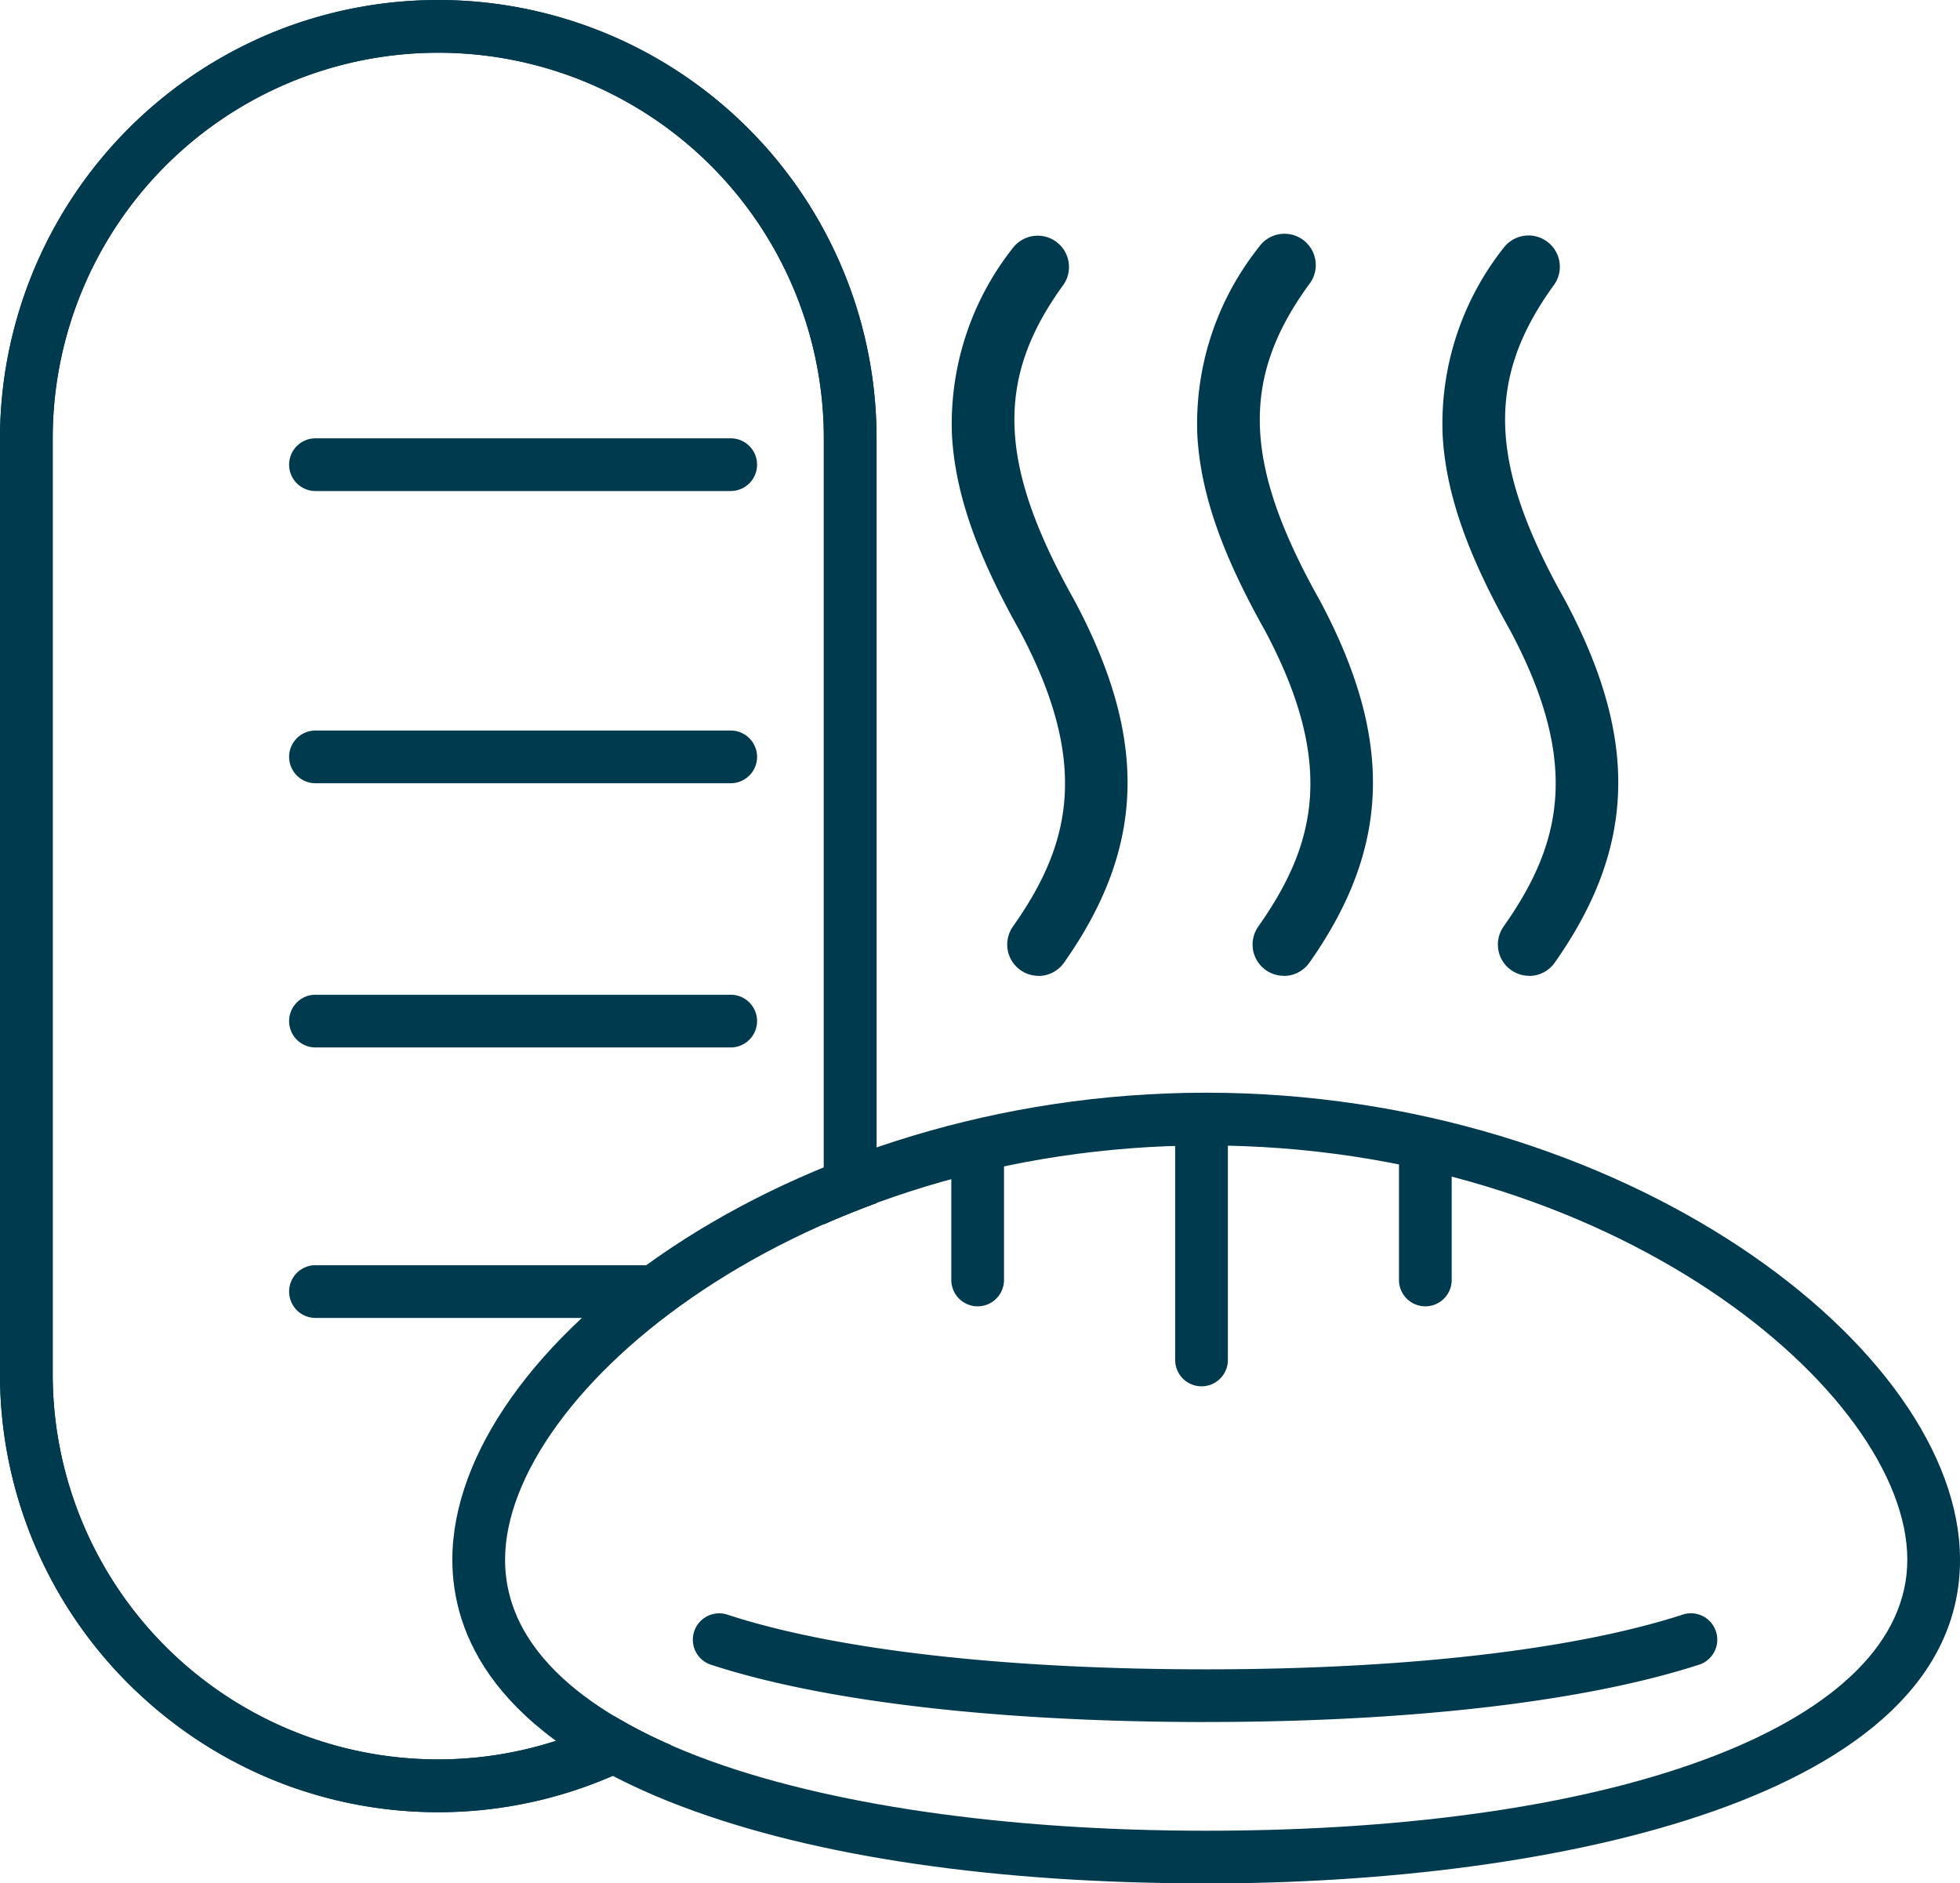 <svg xmlns="http://www.w3.org/2000/svg" width="93.973" height="90.308" viewBox="0 0 93.973 90.308">
    <g id="Group_163" transform="translate(0 0)">
        <path id="Path_235" d="M546.781,54.367H526.874a1.264,1.264,0,0,1,0-2.528h19.908a1.264,1.264,0,0,1,0,2.528" transform="translate(-511.748 -30.822)" fill="#003a4f"/>
        <path id="Path_236" d="M546.781,81.19H526.874a1.264,1.264,0,0,1,0-2.528h19.908a1.264,1.264,0,0,1,0,2.528" transform="translate(-511.748 -43.634)" fill="#003a4f"/>
        <path id="Path_237" d="M546.781,105.444H526.874a1.264,1.264,0,0,1,0-2.528h19.908a1.264,1.264,0,0,1,0,2.528" transform="translate(-511.748 -55.219)" fill="#003a4f"/>
        <path id="Path_238" d="M542.823,130.27H526.874a1.264,1.264,0,1,1,0-2.528h15.949a1.264,1.264,0,0,1,0,2.528" transform="translate(-511.748 -67.076)" fill="#003a4f"/>
        <path id="Path_239" d="M528.545,93.9a18.352,18.352,0,0,1-8.458,2.068A18.476,18.476,0,0,1,501.6,77.485V32.619a18.486,18.486,0,1,1,36.972,0V70.31q1.225-.541,2.528-1.019V32.619a21.017,21.017,0,0,0-28.232-19.736q-.965.354-1.885.8a21.08,21.08,0,0,0-11.911,18.938V77.485h0a20.963,20.963,0,0,0,6.892,15.548q.373.34.763.661.779.643,1.618,1.211a21.015,21.015,0,0,0,2.638,1.518q.918.443,1.885.8a20.98,20.98,0,0,0,18.371-1.939,23.711,23.711,0,0,1-2.7-1.379" transform="translate(-499.073 -11.605)" fill="#003a4f"/>
        <path id="Path_240" d="M528.545,93.9a18.352,18.352,0,0,1-8.458,2.068A18.476,18.476,0,0,1,501.6,77.485V32.619a18.486,18.486,0,1,1,36.972,0V70.31q1.225-.541,2.528-1.019V32.619a21.017,21.017,0,0,0-28.232-19.736q-.965.354-1.885.8a21.08,21.08,0,0,0-11.911,18.938V77.485h0a20.963,20.963,0,0,0,6.892,15.548q.373.34.763.661.779.643,1.618,1.211a21.015,21.015,0,0,0,2.638,1.518q.918.443,1.885.8a20.98,20.98,0,0,0,18.371-1.939,23.711,23.711,0,0,1-2.7-1.379" transform="translate(-499.073 -11.605)" fill="#003a4f"/>
        <path id="Path_241" d="M608.2,126.053a1.264,1.264,0,0,1-1.264-1.264V113.312a1.264,1.264,0,1,1,2.527,0V124.79a1.264,1.264,0,0,1-1.264,1.264" transform="translate(-550.592 -59.58)" fill="#003a4f"/>
        <path id="Path_242" d="M587.654,124.226a1.264,1.264,0,0,1-1.264-1.264v-5.447a1.264,1.264,0,0,1,2.527,0v5.447a1.264,1.264,0,0,1-1.264,1.264" transform="translate(-540.779 -61.588)" fill="#003a4f"/>
        <path id="Path_243" d="M628.744,124.226a1.264,1.264,0,0,1-1.264-1.264v-5.447a1.264,1.264,0,0,1,2.527,0v5.447a1.264,1.264,0,0,1-1.264,1.264" transform="translate(-560.405 -61.588)" fill="#003a4f"/>
        <path id="Path_244" d="M576.734,149.82c-10.066,0-18.75-1.271-25.11-3.676C542.5,142.7,540.591,137.8,540.591,134.3c0-10.143,16.122-22.393,36.143-22.393s36.143,12.25,36.143,22.393c0,11.457-19.47,15.523-36.143,15.523m0-35.388c-19.5,0-33.615,11.865-33.615,19.865,0,4.9,5.111,7.862,9.4,9.483,5.991,2.264,14.591,3.512,24.216,3.512,20.106,0,33.615-5.222,33.615-12.995,0-8-14.115-19.865-33.615-19.865" transform="translate(-518.903 -59.512)" fill="#003a4f"/>
        <path id="Path_245" d="M587.242,164.892c-9.92,0-18.365-.98-23.781-2.761a1.264,1.264,0,0,1,.79-2.4c5.167,1.7,13.332,2.634,22.991,2.634,9.554,0,17.688-.938,22.907-2.642a1.264,1.264,0,0,1,.785,2.4c-5.465,1.784-13.879,2.767-23.691,2.767" transform="translate(-529.412 -82.321)" fill="#003a4f"/>
        <path id="Path_246" d="M613.1,68.689a1.5,1.5,0,0,1-1.224-2.363c2.7-3.832,3.786-7.717.3-14.228-2.071-3.691-3.069-6.581-3.223-9.344a13.6,13.6,0,0,1,2.935-8.984,1.5,1.5,0,1,1,2.421,1.768c-3.291,4.509-3.157,8.606.5,15.12,3.567,6.669,3.419,11.862-.482,17.4a1.5,1.5,0,0,1-1.227.636" transform="translate(-551.547 -21.899)" fill="#003a4f"/>
        <path id="Path_247" d="M590.581,68.689a1.5,1.5,0,0,1-1.224-2.363c2.7-3.832,3.786-7.716.3-14.228-2.071-3.691-3.069-6.581-3.223-9.344a13.6,13.6,0,0,1,2.934-8.984,1.5,1.5,0,0,1,2.421,1.768c-3.292,4.509-3.157,8.606.5,15.12,3.567,6.669,3.418,11.863-.482,17.4a1.5,1.5,0,0,1-1.227.636" transform="translate(-540.792 -21.898)" fill="#003a4f"/>
        <path id="Path_248" d="M635.617,68.689a1.5,1.5,0,0,1-1.224-2.363c2.7-3.832,3.786-7.717.3-14.228-2.071-3.691-3.069-6.581-3.223-9.344a13.6,13.6,0,0,1,2.935-8.984,1.5,1.5,0,0,1,2.422,1.768c-3.292,4.509-3.158,8.606.5,15.12,3.567,6.669,3.418,11.862-.482,17.4a1.5,1.5,0,0,1-1.226.636" transform="translate(-562.303 -21.899)" fill="#003a4f"/>
    </g>
</svg>
